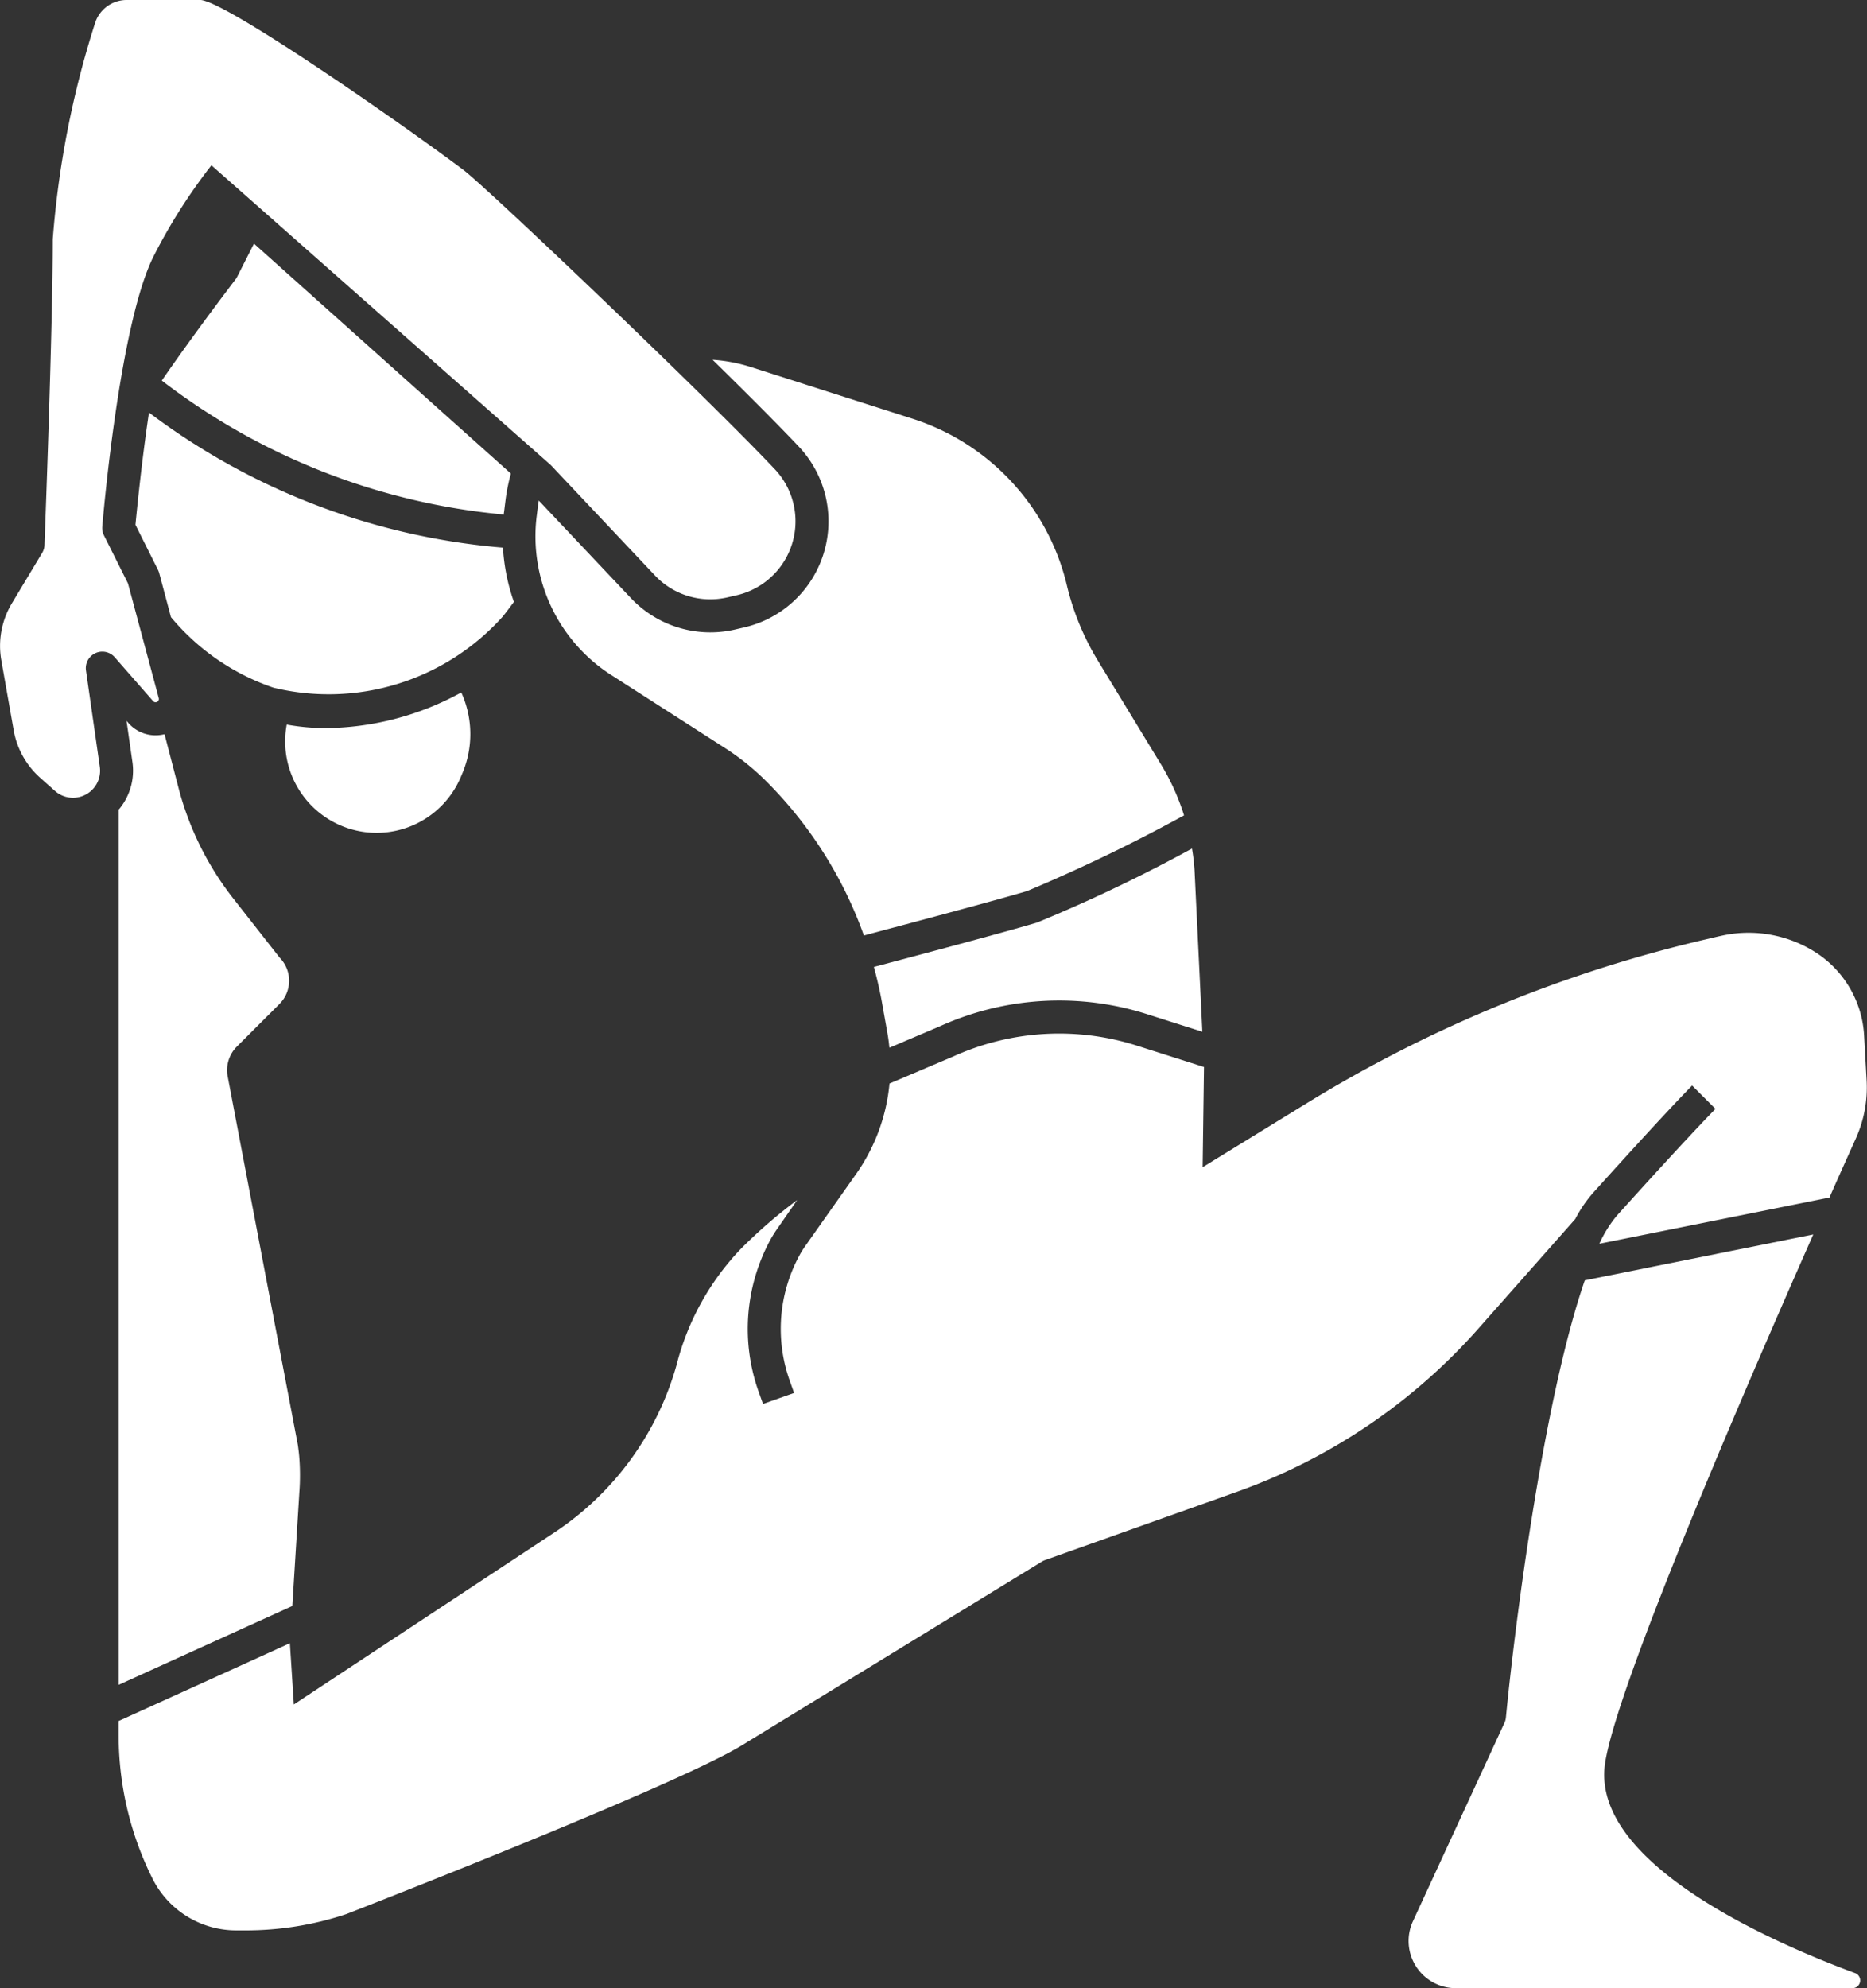 <svg xmlns="http://www.w3.org/2000/svg" width="72.05" height="76.696" viewBox="0 0 72.05 76.696">
  <rect x="0" y="0" width="72.05" height="76.696" fill="#333333" stroke="none"/>
  <g id="noun_yoga_pose_2081502" data-name="noun_yoga pose_2081502" transform="translate(-12.102 -5.337)">
    <path id="Path_521" data-name="Path 521" d="M42.008,23.444c-2.662-2.825-11.131-10.882-12.022-11.551C27.51,10.036,20.895,5.44,19.854,5.337h-2.87a1.28,1.28,0,0,0-1.222.916,36.484,36.484,0,0,0-1.624,8.313c0,3.473-.316,11.716-.319,11.8a.635.635,0,0,1-.09.3l-1.174,1.954a3.191,3.191,0,0,0-.4,2.2l.475,2.69a3.2,3.2,0,0,0,1.023,1.831l.57.507a1.046,1.046,0,0,0,1.731-.93L15.42,31.2a.637.637,0,0,1,1.109-.509l1.481,1.692a.116.116,0,0,0,.11.042.12.12,0,0,0,.1-.068.125.125,0,0,0,.009-.088L17.04,27.841l-.926-1.851a.635.635,0,0,1-.065-.338c.026-.317.662-7.79,1.974-10.415a21.56,21.56,0,0,1,2.238-3.523L33.339,23.261c.013.012.026.024.038.037l4.006,4.244a2.936,2.936,0,0,0,2.786.841l.364-.084a2.927,2.927,0,0,0,1.474-4.857Z" transform="translate(0)" fill="#fff"/>
    <path id="Path_522" data-name="Path 522" d="M26.818,98.067v33.768l6.7-3.041.27-4.388a8.855,8.855,0,0,0-.007-1.4q-.021-.213-.051-.425l-2.714-14.25a1.29,1.29,0,0,1,.355-1.111l1.647-1.646a1.267,1.267,0,0,0,.027-1.773c-.013-.014-.026-.028-.037-.043l-1.76-2.244a11.676,11.676,0,0,1-2.124-4.285l-.538-2.065a1.443,1.443,0,0,1-.169.031,1.394,1.394,0,0,1-1.23-.467l-.068-.078.228,1.592a2.322,2.322,0,0,1-.514,1.813Z" transform="translate(-10.134 -61.504)" fill="#fff"/>
    <path id="Path_523" data-name="Path 523" d="M120.417,115.038c.13.481.242.969.328,1.465l.2,1.123c.031.176.052.352.07.529l1.979-.841a11.162,11.162,0,0,1,7.966-.453l2.132.678-.3-6.211c-.017-.287-.051-.573-.1-.857a60.173,60.173,0,0,1-5.983,2.856C125.572,113.67,121.906,114.644,120.417,115.038Z" transform="translate(-74.59 -72.4)" fill="#fff"/>
    <path id="Path_524" data-name="Path 524" d="M88.644,53.279a4.2,4.2,0,0,1-2.114,6.97l-.364.084a4.215,4.215,0,0,1-4-1.208l-3.563-3.772c0,.031-.012.064-.017.1l-.064.512a6.356,6.356,0,0,0,2.855,6.105L85.8,64.908a9.564,9.564,0,0,1,1.584,1.277,16.02,16.02,0,0,1,3.767,5.947c1.443-.382,5.189-1.379,6.3-1.714a64.609,64.609,0,0,0,6.055-2.919,8.9,8.9,0,0,0-.887-1.962l-2.44-4.008a10.116,10.116,0,0,1-1.2-2.925,8.92,8.92,0,0,0-5.933-6.4l-6.257-2a6.285,6.285,0,0,0-1.478-.28C86.7,51.286,87.911,52.5,88.644,53.279Z" transform="translate(-45.71 -30.708)" fill="#fff"/>
    <path id="Path_525" data-name="Path 525" d="M45.352,45.975c0-.031,0-.06.008-.091l.064-.513a7.57,7.57,0,0,1,.2-.977L35.71,35.525,35.063,36.8a.65.65,0,0,1-.062.1c-.018.023-1.606,2.1-2.848,3.907A25.474,25.474,0,0,0,45.352,45.975Z" transform="translate(-13.807 -20.789)" fill="#fff"/>
    <path id="Path_526" data-name="Path 526" d="M94.173,124.85a4.079,4.079,0,0,0-1.8-3.138,4.805,4.805,0,0,0-3.643-.7c-.131.028-.276.06-.434.1a51.822,51.822,0,0,0-15.7,6.416l-3.949,2.426.052-3.866-2.584-.822a9.887,9.887,0,0,0-7.069.406l-2.483,1.055a7.211,7.211,0,0,1-1.29,3.491l-1.993,2.823a3.456,3.456,0,0,0-.184.3,5.935,5.935,0,0,0-.371,4.882l.156.439-1.2.424-.156-.439a7.208,7.208,0,0,1,.461-5.93,4.68,4.68,0,0,1,.254-.4L53,131.222a19.223,19.223,0,0,0-2.184,1.892,10.064,10.064,0,0,0-2.47,4.467,11.465,11.465,0,0,1-4.71,6.46l-10.061,6.639-.152-2.363-6.608,3v.568a12.361,12.361,0,0,0,1.3,5.5,3.615,3.615,0,0,0,3.251,2.009h.353a12.267,12.267,0,0,0,3.888-.631c.1-.039,12.672-4.923,15.264-6.51l11.574-7.086a.666.666,0,0,1,.119-.057l7.41-2.635a22.538,22.538,0,0,0,9.305-6.285l3.748-4.237a5.078,5.078,0,0,1,.669-.988c2.843-3.158,3.8-4.122,3.842-4.161l.9.9c-.009.009-.985.989-3.8,4.113a4.73,4.73,0,0,0-.681,1.09l8.88-1.783c.4-.908.753-1.688,1.023-2.289a4.79,4.79,0,0,0,.411-2.236Z" transform="translate(-10.134 -79.59)" fill="#fff"/>
    <path id="Path_527" data-name="Path 527" d="M47.5,92.37a3.528,3.528,0,0,0,6.748,1.947,3.873,3.873,0,0,0-.012-3.187A11.07,11.07,0,0,1,49,92.506,8.545,8.545,0,0,1,47.5,92.37Z" transform="translate(-24.333 -59.08)" fill="#fff"/>
    <path id="Path_528" data-name="Path 528" d="M28.9,60.768l.874,1.748a.664.664,0,0,1,.045.121l.452,1.694a8.865,8.865,0,0,0,3.954,2.721A9.024,9.024,0,0,0,43.082,64.3c.139-.177.28-.365.423-.557a7.619,7.619,0,0,1-.422-2.093,26.274,26.274,0,0,1-13.661-5.212C29.13,58.4,28.956,60.208,28.9,60.768Z" transform="translate(-11.571 -35.187)" fill="#fff"/>
    <path id="Path_529" data-name="Path 529" d="M202.3,158.281l-8.818,1.77c-1.58,4.567-2.694,13.219-3.044,16.864a.632.632,0,0,1-.056.206l-3.532,7.653a1.82,1.82,0,0,0,1.65,2.582h15.327a.3.3,0,0,0,.105-.574c-3.106-1.146-10.264-4.231-9.666-8.115C194.713,175.747,199.4,164.833,202.3,158.281Z" transform="translate(-120.221 -105.323)" fill="#fff"/>
  </g>
</svg>
